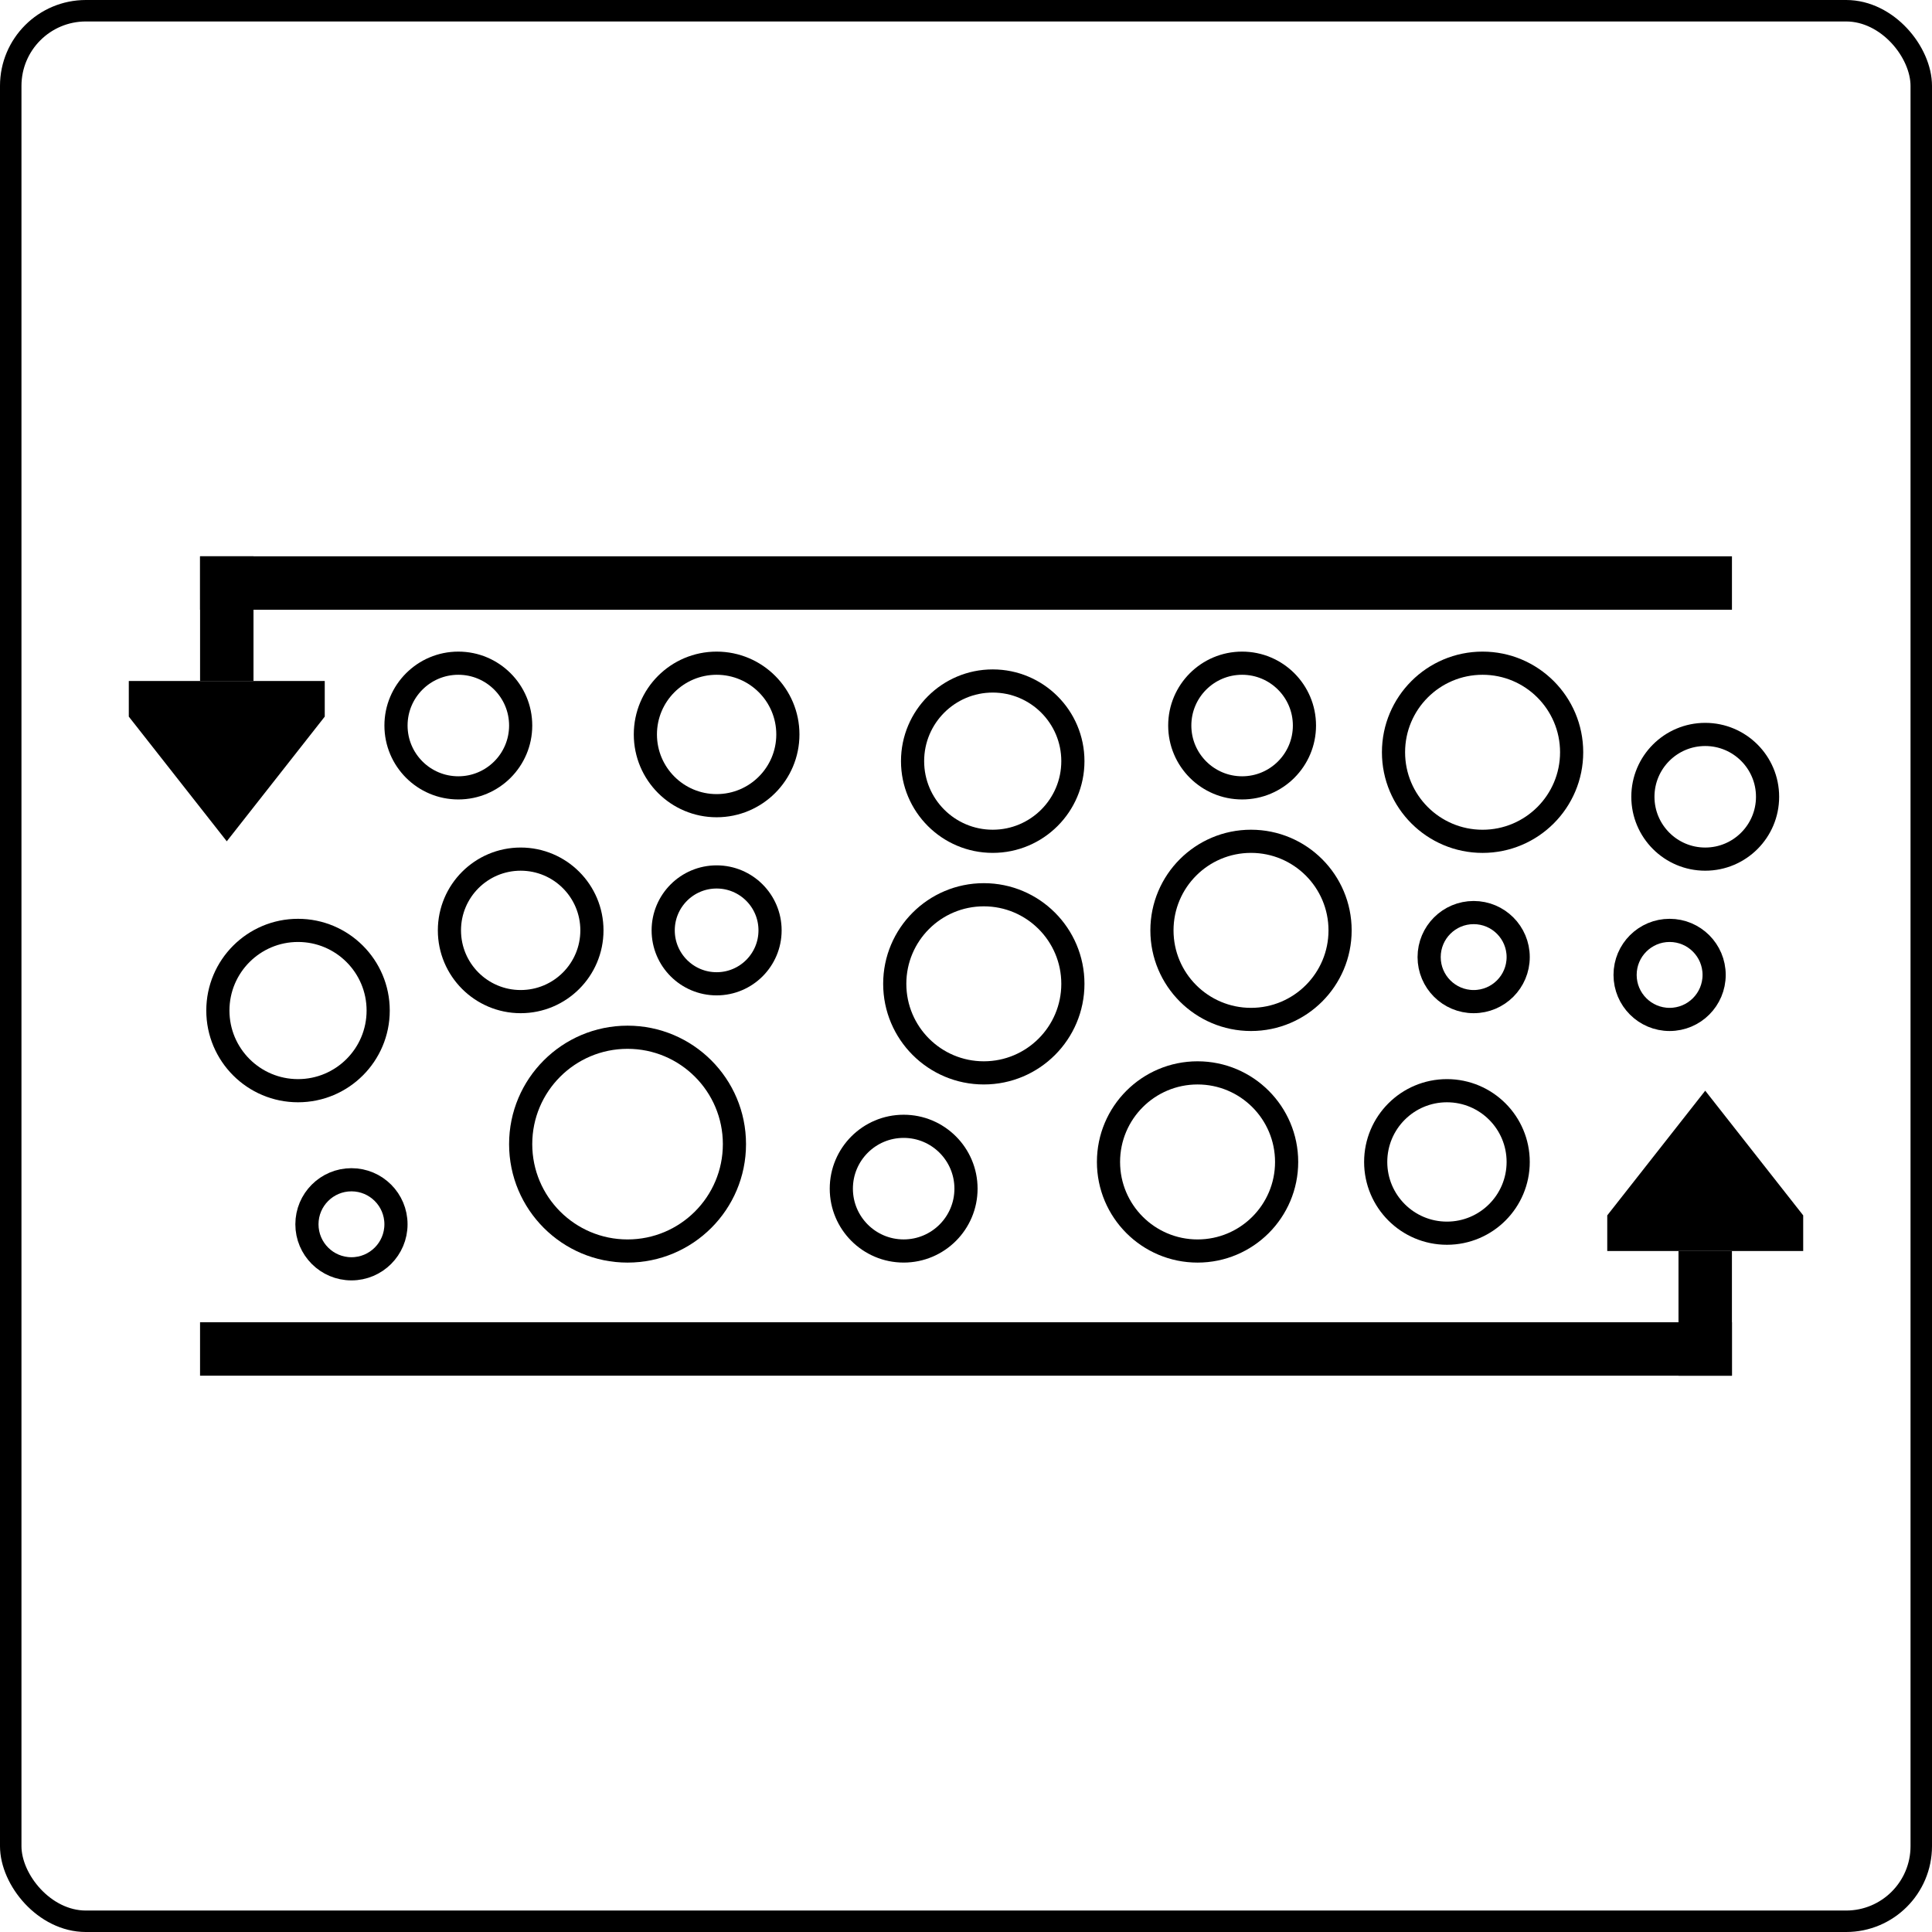 <svg width="90" height="90" viewBox="0 0 90 90" fill="none" xmlns="http://www.w3.org/2000/svg">
<rect x="0.5" y="0.5" width="89" height="89" rx="3.5" stroke="black"/>
<rect x="9.319" y="25.915" width="71.362" height="2.489" fill="black"/>
<rect x="11.809" y="25.915" width="5.809" height="2.489" transform="rotate(90 11.809 25.915)" fill="black"/>
<path d="M15.128 31.723L15.128 33.383L10.564 39.191L6 33.383L6 31.723L15.128 31.723Z" fill="black"/>
<rect x="80.681" y="64.085" width="71.362" height="2.489" transform="rotate(-180 80.681 64.085)" fill="black"/>
<rect x="78.191" y="64.085" width="5.809" height="2.489" transform="rotate(-90 78.191 64.085)" fill="black"/>
<path d="M74.872 58.277L74.872 56.617L79.436 50.809L84 56.617L84 58.277L74.872 58.277Z" fill="black"/>
<circle cx="21.351" cy="33.798" r="2.904" stroke="black" stroke-width="1.079"/>
<circle cx="33.383" cy="34.213" r="3.319" stroke="black" stroke-width="1.079"/>
<circle cx="46.245" cy="35.457" r="3.734" stroke="black" stroke-width="1.079"/>
<circle cx="45.83" cy="45.83" r="4.149" stroke="black" stroke-width="1.079"/>
<circle cx="33.383" cy="43.34" r="2.489" stroke="black" stroke-width="1.079"/>
<circle cx="24.255" cy="43.34" r="3.319" stroke="black" stroke-width="1.079"/>
<circle cx="13.883" cy="47.075" r="3.734" stroke="black" stroke-width="1.079"/>
<circle cx="16.372" cy="57.032" r="2.074" stroke="black" stroke-width="1.079"/>
<circle cx="29.234" cy="53.298" r="4.979" stroke="black" stroke-width="1.079"/>
<circle cx="42.096" cy="55.372" r="2.904" stroke="black" stroke-width="1.079"/>
<circle cx="55.787" cy="54.128" r="4.149" stroke="black" stroke-width="1.079"/>
<circle cx="58.277" cy="43.34" r="4.149" stroke="black" stroke-width="1.079"/>
<circle cx="57.862" cy="33.798" r="2.904" stroke="black" stroke-width="1.079"/>
<circle cx="69.064" cy="35.043" r="4.149" stroke="black" stroke-width="1.079"/>
<circle cx="68.649" cy="44.585" r="2.074" stroke="black" stroke-width="1.079"/>
<circle cx="67.404" cy="54.128" r="3.319" stroke="black" stroke-width="1.079"/>
<circle cx="77.777" cy="45.415" r="2.074" stroke="black" stroke-width="1.079"/>
<circle cx="79.436" cy="37.117" r="2.904" stroke="black" stroke-width="1.079"/>
</svg>
